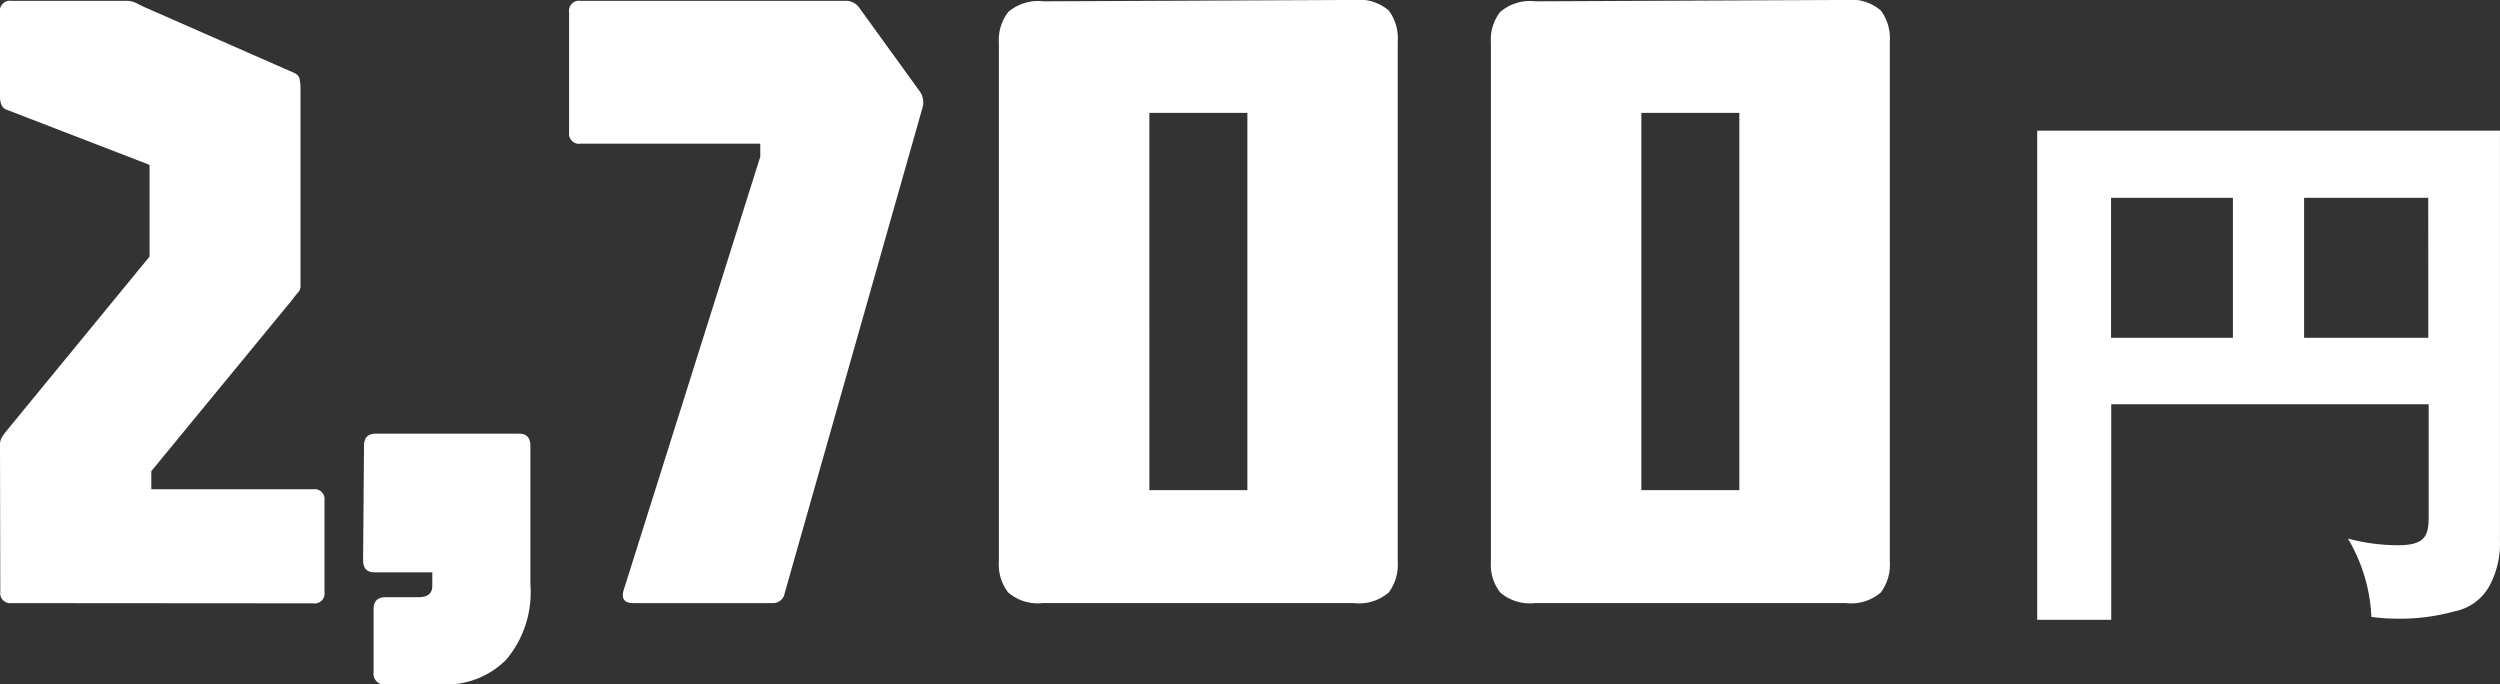 <svg xmlns="http://www.w3.org/2000/svg" xmlns:xlink="http://www.w3.org/1999/xlink" width="65.746" height="18" viewBox="0 0 65.746 18">
  <rect x="0" y="0" width="65.746" height="18" fill="#333333" stroke="none"/>
  <defs>
    <clipPath id="clip-path">
      <rect id="長方形_396" data-name="長方形 396" width="65.746" height="18" fill="none"/>
    </clipPath>
  </defs>
  <g id="グループ_989" data-name="グループ 989" transform="translate(0 0)">
    <g id="グループ_989-2" data-name="グループ 989" transform="translate(0 0)" clip-path="url(#clip-path)">
      <path id="パス_570" data-name="パス 570" d="M35.5,9.348v5.667H33.553V2.152h12.17v10.8a2.353,2.353,0,0,1-.279,1.177,1.339,1.339,0,0,1-.912.663,5.322,5.322,0,0,1-1.59.192,4.427,4.427,0,0,1-.6-.045,4.407,4.407,0,0,0-.618-2.06,5.1,5.1,0,0,0,1.324.176c.766,0,.8-.308.8-.794V9.348ZM38.7,3.918H35.495V7.6H38.7Zm5.137,0H40.572V7.6h3.267Z" transform="translate(20.022 1.284)" fill="#fff"/>
      <path id="パス_571" data-name="パス 571" d="M.308,15.853a.264.264,0,0,1-.3-.3L0,11.7a.379.379,0,0,1,.046-.2,1.918,1.918,0,0,1,.131-.184L3.933,6.74V4.328L.177,2.878C.059,2.84,0,2.72,0,2.522V.314a.263.263,0,0,1,.3-.3H3.3a.582.582,0,0,1,.26.048L3.778.17,7.7,1.893c.1.04.161.094.177.166a1.491,1.491,0,0,1,.026.31V7.5a.242.242,0,0,1-.054.172,1.634,1.634,0,0,0-.148.184L3.979,12.383v.476H8.233a.261.261,0,0,1,.3.3v2.4a.261.261,0,0,1-.3.3Z" transform="translate(0 0.008)" fill="#fff"/>
      <path id="パス_572" data-name="パス 572" d="M6.576,13.738a.283.283,0,0,1-.321-.321V11.753c0-.206.105-.31.321-.31h.869c.235,0,.354-.1.354-.3V10.79H6.279c-.2,0-.3-.107-.3-.321l.024-3.007c0-.212.1-.319.308-.319h3.767c.2,0,.3.107.3.319V11.1a2.754,2.754,0,0,1-.632,1.983,2.228,2.228,0,0,1-1.686.655Z" transform="translate(3.57 4.262)" fill="#fff"/>
      <path id="パス_573" data-name="パス 573" d="M11.063,15.853c-.232,0-.316-.107-.262-.321L14.4,4.114V3.771H9.672a.264.264,0,0,1-.3-.3V.314a.264.264,0,0,1,.3-.3h6.975A.423.423,0,0,1,17,.192l1.6,2.211a.5.5,0,0,1,.072.4L15.042,15.591a.309.309,0,0,1-.319.262Z" transform="translate(5.594 0.008)" fill="#fff"/>
      <path id="パス_574" data-name="パス 574" d="M17.617,15.86a1.193,1.193,0,0,1-.921-.279,1.2,1.2,0,0,1-.244-.813V1.129A1.2,1.2,0,0,1,16.7.315a1.2,1.2,0,0,1,.921-.279L25.779,0a1.2,1.2,0,0,1,.926.278,1.218,1.218,0,0,1,.236.814V14.768a1.213,1.213,0,0,1-.236.813,1.191,1.191,0,0,1-.926.279Zm2.793-2.97h2.577V2.97H20.409Z" transform="translate(9.817 -0.001)" fill="#fff"/>
      <path id="パス_575" data-name="パス 575" d="M25.719,15.86a1.191,1.191,0,0,1-.92-.279,1.189,1.189,0,0,1-.244-.813V1.129A1.191,1.191,0,0,1,24.8.315a1.2,1.2,0,0,1,.92-.279L33.882,0a1.2,1.2,0,0,1,.928.278,1.226,1.226,0,0,1,.236.814V14.768a1.222,1.222,0,0,1-.236.813,1.193,1.193,0,0,1-.928.279Zm2.793-2.97h2.577V2.97H28.512Z" transform="translate(14.653 -0.001)" fill="#fff"/>
    </g>
  </g>
</svg>
